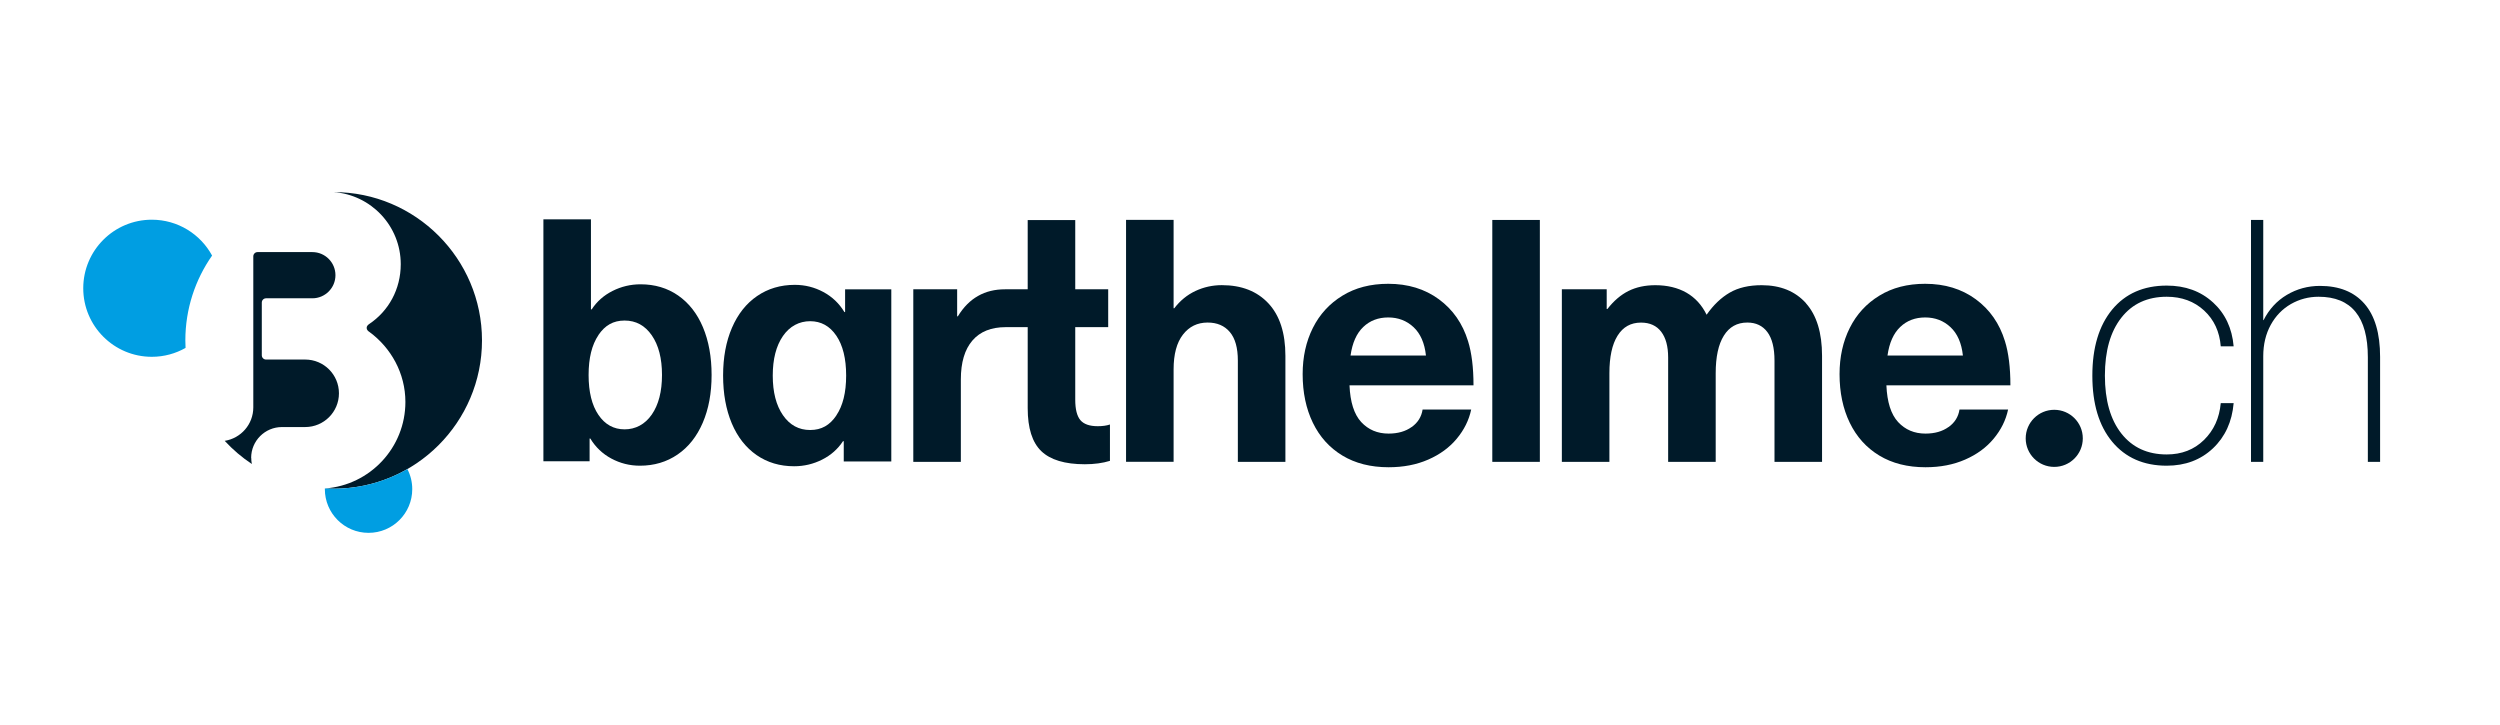 <?xml version="1.0" encoding="UTF-8"?><svg id="a" xmlns="http://www.w3.org/2000/svg" viewBox="0 0 500 145"><defs><style>.b{fill:none;}.b,.c,.d{stroke-width:0px;}.c{fill:#009ee2;}.d{fill:#001a29;}</style></defs><circle class="d" cx="410.85" cy="87.67" r="5.71"/><path class="d" d="M118.33,61.89c1.04-1.59,2.43-2.82,4.18-3.7,1.74-.88,3.61-1.33,5.61-1.33,2.85,0,5.36.75,7.51,2.24,2.15,1.5,3.81,3.61,4.96,6.35,1.15,2.74,1.73,5.92,1.73,9.55s-.59,6.81-1.77,9.55c-1.18,2.74-2.85,4.86-5.03,6.35-2.17,1.49-4.69,2.24-7.54,2.24-2.04,0-3.94-.48-5.71-1.43s-3.17-2.29-4.21-4.01h-.14v4.55h-9.24v-48.38h9.51v18.01h.14ZM119.69,67.02c-1.31,1.93-1.97,4.59-1.97,7.98s.66,6.06,1.97,7.98c1.31,1.93,3.06,2.89,5.23,2.89s4.08-.99,5.44-2.96c1.36-1.97,2.04-4.61,2.04-7.92s-.68-5.95-2.04-7.92c-1.36-1.97-3.17-2.96-5.44-2.96s-3.92.96-5.23,2.89Z"/><path class="d" d="M168.61,88.22c-1.04,1.59-2.43,2.82-4.18,3.7-1.74.88-3.61,1.33-5.61,1.33-2.85,0-5.36-.75-7.51-2.24-2.15-1.5-3.81-3.61-4.96-6.35-1.15-2.74-1.73-5.92-1.73-9.55s.59-6.81,1.77-9.55c1.18-2.74,2.85-4.86,5.03-6.35,2.17-1.49,4.69-2.24,7.54-2.24,2.04,0,3.94.48,5.71,1.43s3.17,2.29,4.21,4.01h.14v-4.55s9.24,0,9.24,0v34.43s-9.51,0-9.51,0v-4.05h-.14ZM167.26,83.09c1.31-1.93,1.97-4.59,1.97-7.98s-.66-6.06-1.97-7.98c-1.31-1.93-3.06-2.89-5.23-2.89s-4.08.99-5.44,2.96c-1.36,1.97-2.04,4.61-2.04,7.92s.68,5.95,2.04,7.92c1.36,1.97,3.17,2.96,5.44,2.96s3.92-.96,5.23-2.89Z"/><path class="d" d="M205.54,65.43v16.21c0,3.99.91,6.85,2.72,8.59,1.81,1.74,4.71,2.62,8.7,2.62,1.9,0,3.58-.23,5.03-.68v-7.27c-.68.23-1.49.34-2.45.34-1.63,0-2.79-.41-3.47-1.22-.68-.82-1.02-2.17-1.02-4.08v-14.51h6.59v-7.57h-6.59v-13.85h-9.51v13.85h-4.53c-2.04,0-3.84.44-5.4,1.33-1.56.88-2.91,2.22-4.04,4.08h-.14v-5.41h-8.77v34.52h9.51v-16.49c0-3.4.77-5.99,2.31-7.78,1.54-1.79,3.76-2.68,6.66-2.68h4.4Z"/><path class="d" d="M234.85,61.66c1.18-1.54,2.59-2.69,4.25-3.47,1.65-.77,3.41-1.16,5.27-1.16,3.94,0,7.04,1.21,9.31,3.64,2.26,2.42,3.4,5.92,3.4,10.5v21.2h-9.51v-20.25c0-2.54-.53-4.44-1.6-5.71s-2.55-1.9-4.45-1.9c-2.04,0-3.68.8-4.93,2.41-1.25,1.61-1.87,3.93-1.87,6.96v18.48h-9.51v-48.38h9.51v17.67h.14Z"/><path class="d" d="M282.35,85.4c1.22-.88,1.95-2.05,2.17-3.5h9.72c-.45,2.13-1.42,4.08-2.89,5.84-1.47,1.77-3.37,3.16-5.71,4.18-2.33,1.02-4.97,1.53-7.92,1.53-3.58,0-6.66-.78-9.24-2.34-2.58-1.56-4.55-3.75-5.91-6.56-1.36-2.81-2.04-6.05-2.04-9.72,0-3.44.68-6.52,2.04-9.24,1.36-2.72,3.33-4.87,5.91-6.45,2.58-1.59,5.64-2.38,9.17-2.38,3.94,0,7.31,1.03,10.12,3.09,2.81,2.06,4.76,4.86,5.84,8.39.72,2.31,1.09,5.26,1.09,8.83h-24.8c.14,3.35.92,5.8,2.34,7.34,1.43,1.54,3.25,2.31,5.47,2.31,1.86,0,3.4-.44,4.62-1.32ZM272.66,65.39c-1.34,1.27-2.19,3.17-2.55,5.71h15.08c-.27-2.49-1.1-4.38-2.48-5.67-1.38-1.29-3.07-1.94-5.06-1.94s-3.66.63-4.99,1.9Z"/><path class="d" d="M298.46,92.37v-48.38h9.51v48.38h-9.51Z"/><path class="d" d="M361.18,60.64c2.15,2.4,3.23,5.91,3.23,10.53v21.2h-9.51v-20.25c0-2.54-.48-4.44-1.43-5.71s-2.29-1.9-4.01-1.9c-2.04,0-3.6.87-4.69,2.62-1.09,1.74-1.63,4.25-1.63,7.51v17.73h-9.51v-20.86c0-2.22-.46-3.94-1.39-5.16-.93-1.22-2.28-1.83-4.04-1.83-2.04,0-3.6.87-4.69,2.62-1.09,1.74-1.63,4.25-1.63,7.51v17.73h-9.51v-34.52h8.97v3.94h.14c1.27-1.63,2.67-2.83,4.21-3.6s3.33-1.16,5.37-1.16c2.4,0,4.47.5,6.22,1.49,1.74,1,3.09,2.47,4.04,4.42,1.36-1.95,2.9-3.42,4.62-4.42,1.72-1,3.85-1.49,6.39-1.49,3.76,0,6.71,1.2,8.87,3.6Z"/><path class="d" d="M389.73,85.4c1.22-.88,1.95-2.05,2.17-3.5h9.72c-.45,2.13-1.42,4.08-2.89,5.84-1.47,1.77-3.37,3.16-5.71,4.18-2.33,1.02-4.97,1.53-7.92,1.53-3.58,0-6.66-.78-9.24-2.34-2.58-1.56-4.55-3.75-5.91-6.56-1.36-2.81-2.04-6.05-2.04-9.72,0-3.44.68-6.52,2.04-9.24,1.36-2.72,3.33-4.87,5.91-6.45,2.58-1.59,5.64-2.38,9.17-2.38,3.94,0,7.31,1.03,10.12,3.09,2.81,2.06,4.76,4.86,5.84,8.39.72,2.31,1.09,5.26,1.09,8.83h-24.8c.14,3.35.92,5.8,2.34,7.34,1.43,1.54,3.25,2.31,5.47,2.31,1.86,0,3.4-.44,4.62-1.32ZM380.05,65.39c-1.34,1.27-2.19,3.17-2.55,5.71h15.08c-.27-2.49-1.1-4.38-2.48-5.67-1.38-1.29-3.07-1.94-5.06-1.94s-3.66.63-4.99,1.9Z"/><path class="d" d="M442.59,60.47c2.45,2.24,3.83,5.18,4.14,8.8h-2.58c-.23-2.94-1.34-5.33-3.33-7.17-1.99-1.83-4.48-2.75-7.47-2.75-3.85,0-6.88,1.39-9.07,4.18-2.2,2.79-3.3,6.65-3.3,11.59s1.1,8.8,3.3,11.59c2.2,2.79,5.22,4.18,9.07,4.18,2.99,0,5.47-.96,7.44-2.89,1.97-1.93,3.09-4.38,3.36-7.37h2.58c-.32,3.71-1.7,6.73-4.14,9.04-2.45,2.31-5.53,3.47-9.24,3.47-4.62,0-8.26-1.6-10.91-4.79-2.65-3.19-3.97-7.6-3.97-13.22s1.33-10.02,3.97-13.22c2.65-3.19,6.29-4.79,10.91-4.79,3.71,0,6.79,1.12,9.24,3.36Z"/><path class="d" d="M452.71,64.04c1.09-2.17,2.64-3.86,4.65-5.06,2.02-1.2,4.22-1.8,6.63-1.8,3.85,0,6.82,1.19,8.9,3.57,2.08,2.38,3.13,5.92,3.13,10.63v21h-2.45v-20.93c0-8.06-3.28-12.1-9.85-12.1-1.99,0-3.84.49-5.54,1.46-1.7.98-3.05,2.37-4.04,4.18s-1.49,3.9-1.49,6.25v21.13h-2.45v-48.38h2.45v20.04h.07Z"/><path class="d" d="M50.23,91.58c0-3.41,2.76-6.17,6.17-6.17h4.64c3.73,0,6.75-3.02,6.75-6.75s-3.02-6.75-6.75-6.75h-7.83c-.47,0-.85-.38-.85-.85v-10.55c0-.47.38-.85.85-.85h9.26c2.55,0,4.62-2.07,4.62-4.62s-2.07-4.62-4.62-4.62h-10.96c-.47,0-.85.38-.85.85v30.21c0,3.39-2.48,6.18-5.72,6.69,1.61,1.75,3.44,3.31,5.43,4.63-.08-.4-.12-.8-.12-1.22Z"/><path class="d" d="M66.74,38.42s-.02,0-.03,0c7.51.53,13.44,6.78,13.44,14.42,0,5.02-2.44,9.38-6.32,11.97-.23.16-.5.4-.5.77s.29.65.57.82c4.3,3.16,7.18,8.25,7.18,13.99,0,9.15-7.09,16.64-16.07,17.3.57.03,1.15.05,1.73.05,16.36,0,29.66-13.31,29.66-29.66s-13.31-29.66-29.66-29.66Z"/><path class="c" d="M42.42,51.12c-2.32-4.28-6.85-7.18-12.06-7.18-7.57,0-13.71,6.14-13.71,13.71s6.14,13.71,13.71,13.71c2.46,0,4.76-.65,6.75-1.78-.02-.5-.04-1-.04-1.5,0-6.3,1.98-12.16,5.35-16.97Z"/><path class="c" d="M64.97,97.69s0,.09,0,.14c0,4.83,3.91,8.74,8.74,8.74s8.74-3.91,8.74-8.74c0-1.45-.35-2.81-.98-4.02-4.34,2.5-9.38,3.93-14.74,3.93-.59,0-1.18-.02-1.76-.05Z"/><rect class="b" width="500" height="145"/></svg>